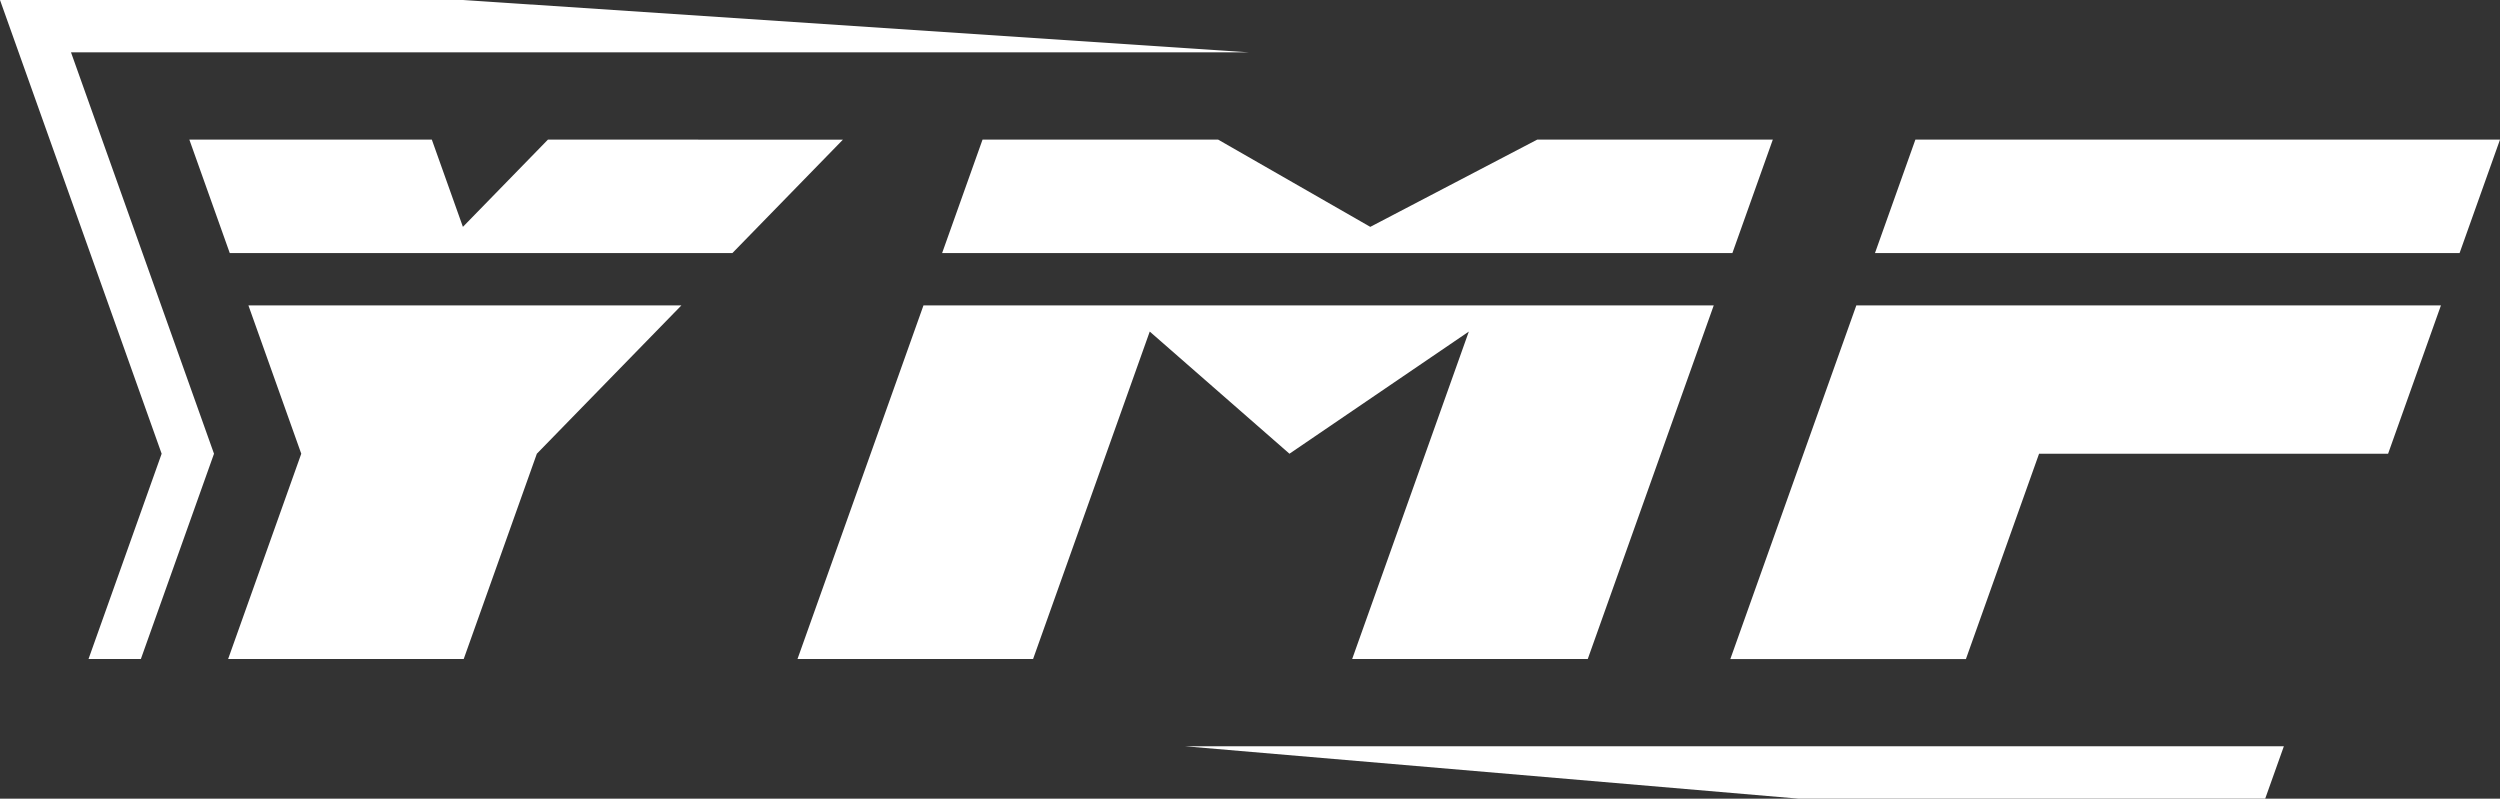 <?xml version="1.0" encoding="UTF-8" standalone="no"?>
<svg
   version="1.1"
   width="1432.585"
   height="457.647"
   viewBox="0 0 1432.585 457.647"
   xml:space="preserve"
   id="svg4"
   xmlns="http://www.w3.org/2000/svg"
   xmlns:svg="http://www.w3.org/2000/svg"
>
  <rect x="0" y="0" width="1432.585" height="457.647" fill="#333333" stroke="none"/>
  <g class="ymf-logo">
    <path
      style="fill:#fff;fill-opacity:1;stroke:none"
      d="m 142.348,175 30.285,85 -41.916,117.648 H 265.717 l 41.915,-117.648 82.836,-85 z m -33.846,-95 h 138.948 l 17.814,50 48.727,-50 169.029,0.031 -63.315,64.969 H 131.659 Z"
      class="ymf-logo-letter"
    />
    <path
      style="fill:#fff;fill-opacity:1;stroke:none"
      d="m 539.873,145 23.158,-65 h 135 l 87.186,50 95.662,-50 h 135 l -23.158,65 z m -82.887,232.648 72.198,-202.648 h 452.848 l -72.198,202.648 H 774.834 l 66.854,-187.648 -102.788,70 -80.06,-70 -66.854,187.648 z"
      class="ymf-logo-letter"
    />
    <path
      style="fill:#fff;fill-opacity:1;stroke:none"
      d="m 1074.427,145 23.158,-65 h 335 l -23.158,65 z m 294.029,115 30.283,-85 h -335 l -72.199,202.648 h 135 l 41.915,-117.648 z"
      class="ymf-logo-letter"
    />
    <path
      style="fill:#fff;fill-opacity:1;stroke:none"
      d="M 1030.538,457.647 679.172,427.648 h 629.555 l -10.688,30 z M 0,0 H 265.263 L 715.844,30 H 254.575 40.688 L 122.631,260 80.716,377.648 h -30 l 41.915,-117.648 z"
      class="ymf-logo-accent"
    />
  </g>
</svg>
